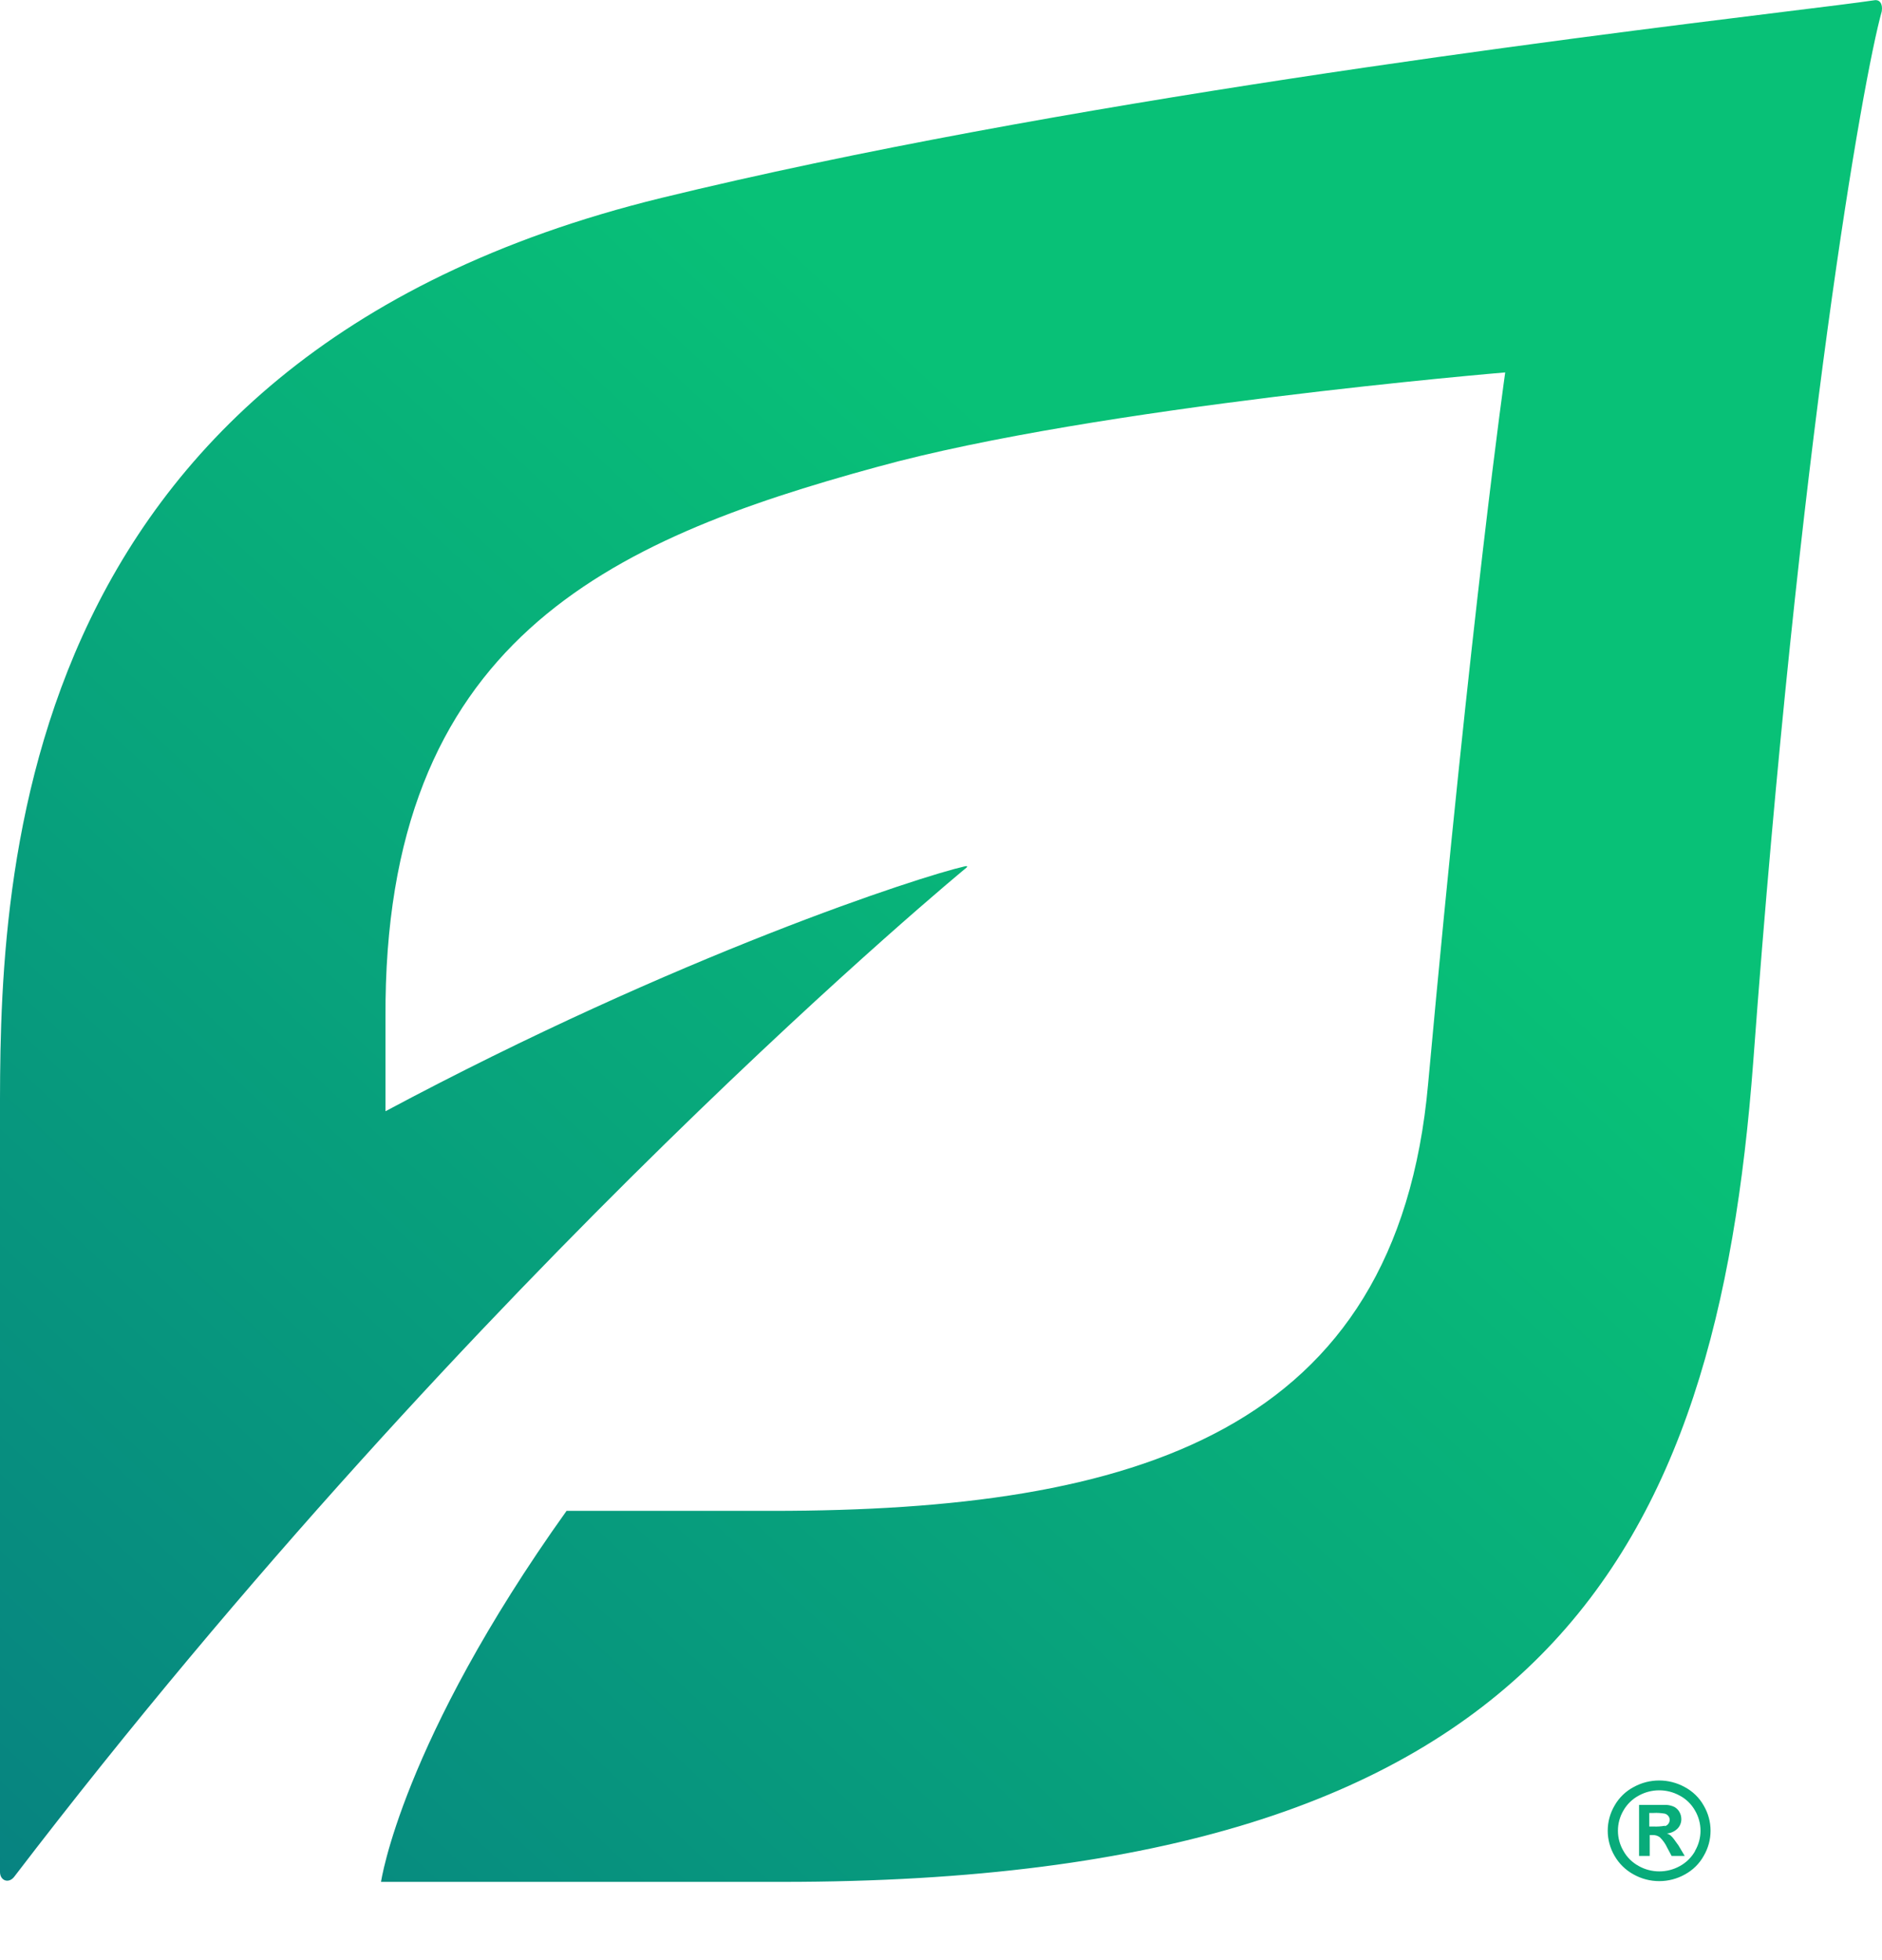 <svg width="24" height="25" viewBox="0 0 24 25" fill="none" xmlns="http://www.w3.org/2000/svg">
<path fill-rule="evenodd" clip-rule="evenodd" d="M22.745 0.151C23.293 0.084 23.692 0.034 23.898 0.004C23.969 -0.01 24.012 0.046 23.997 0.144C23.755 1.012 22.943 5.619 22.358 13.543C21.888 19.788 19.722 24.002 9.975 24.002H4.859C4.859 24.002 5.116 22.224 7.225 19.27H9.847C14.478 19.27 17.813 18.276 18.212 13.823C18.767 7.747 19.195 4.75 19.195 4.75C19.195 4.75 13.979 5.184 11.187 5.955C7.752 6.893 4.888 8.181 4.916 12.983V14.173C8.664 12.171 11.742 11.177 12.298 11.051C12.355 11.037 12.326 11.065 12.326 11.065C12.326 11.065 6.128 16.161 0.185 23.932C0.114 24.03 0 23.988 0 23.876V17.785V14.453C0 14.406 0 14.357 0 14.307C-0.003 11.44 -0.009 4.588 8.436 2.524C13.462 1.298 19.994 0.491 22.745 0.151ZM21.483 22.792C21.585 22.846 21.67 22.928 21.726 23.028C21.843 23.227 21.843 23.472 21.726 23.671C21.671 23.77 21.588 23.852 21.487 23.907C21.284 24.021 21.035 24.021 20.832 23.907C20.731 23.852 20.647 23.77 20.59 23.671C20.473 23.472 20.473 23.227 20.59 23.028C20.647 22.928 20.731 22.846 20.834 22.792C21.035 22.681 21.281 22.681 21.483 22.792ZM21.423 23.8C21.505 23.755 21.572 23.688 21.617 23.608H21.615C21.709 23.448 21.709 23.251 21.615 23.091C21.569 23.01 21.501 22.944 21.419 22.901C21.257 22.812 21.061 22.812 20.899 22.901C20.817 22.945 20.749 23.011 20.703 23.091C20.609 23.251 20.609 23.448 20.703 23.608C20.748 23.689 20.816 23.755 20.898 23.8C21.06 23.891 21.26 23.891 21.423 23.8ZM21.303 23.409C21.32 23.424 21.335 23.441 21.348 23.459C21.354 23.466 21.372 23.492 21.405 23.538L21.484 23.671H21.317L21.261 23.566C21.238 23.516 21.206 23.471 21.167 23.433C21.14 23.413 21.107 23.403 21.073 23.405H21.038V23.671H20.902V23.02H21.249C21.285 23.022 21.321 23.031 21.354 23.047C21.38 23.062 21.401 23.083 21.416 23.109C21.433 23.138 21.441 23.17 21.441 23.203C21.441 23.247 21.424 23.29 21.393 23.322C21.357 23.358 21.308 23.381 21.257 23.385C21.273 23.39 21.289 23.398 21.303 23.409ZM21.087 23.296C21.136 23.298 21.184 23.295 21.232 23.286L21.231 23.292C21.268 23.281 21.293 23.248 21.292 23.21C21.292 23.193 21.287 23.176 21.276 23.163C21.265 23.148 21.249 23.137 21.231 23.132C21.183 23.124 21.135 23.12 21.087 23.123H21.032V23.296H21.087Z" fill="url(#paint0_linear_71_11114)"/>
<defs>
<linearGradient id="paint0_linear_71_11114" x1="15.6" y1="8.102" x2="3.32816e-06" y2="24.902" gradientUnits="userSpaceOnUse">
<stop stop-color="#08C177"/>
<stop offset="1" stop-color="#078181"/>
</linearGradient>
</defs>
</svg>

